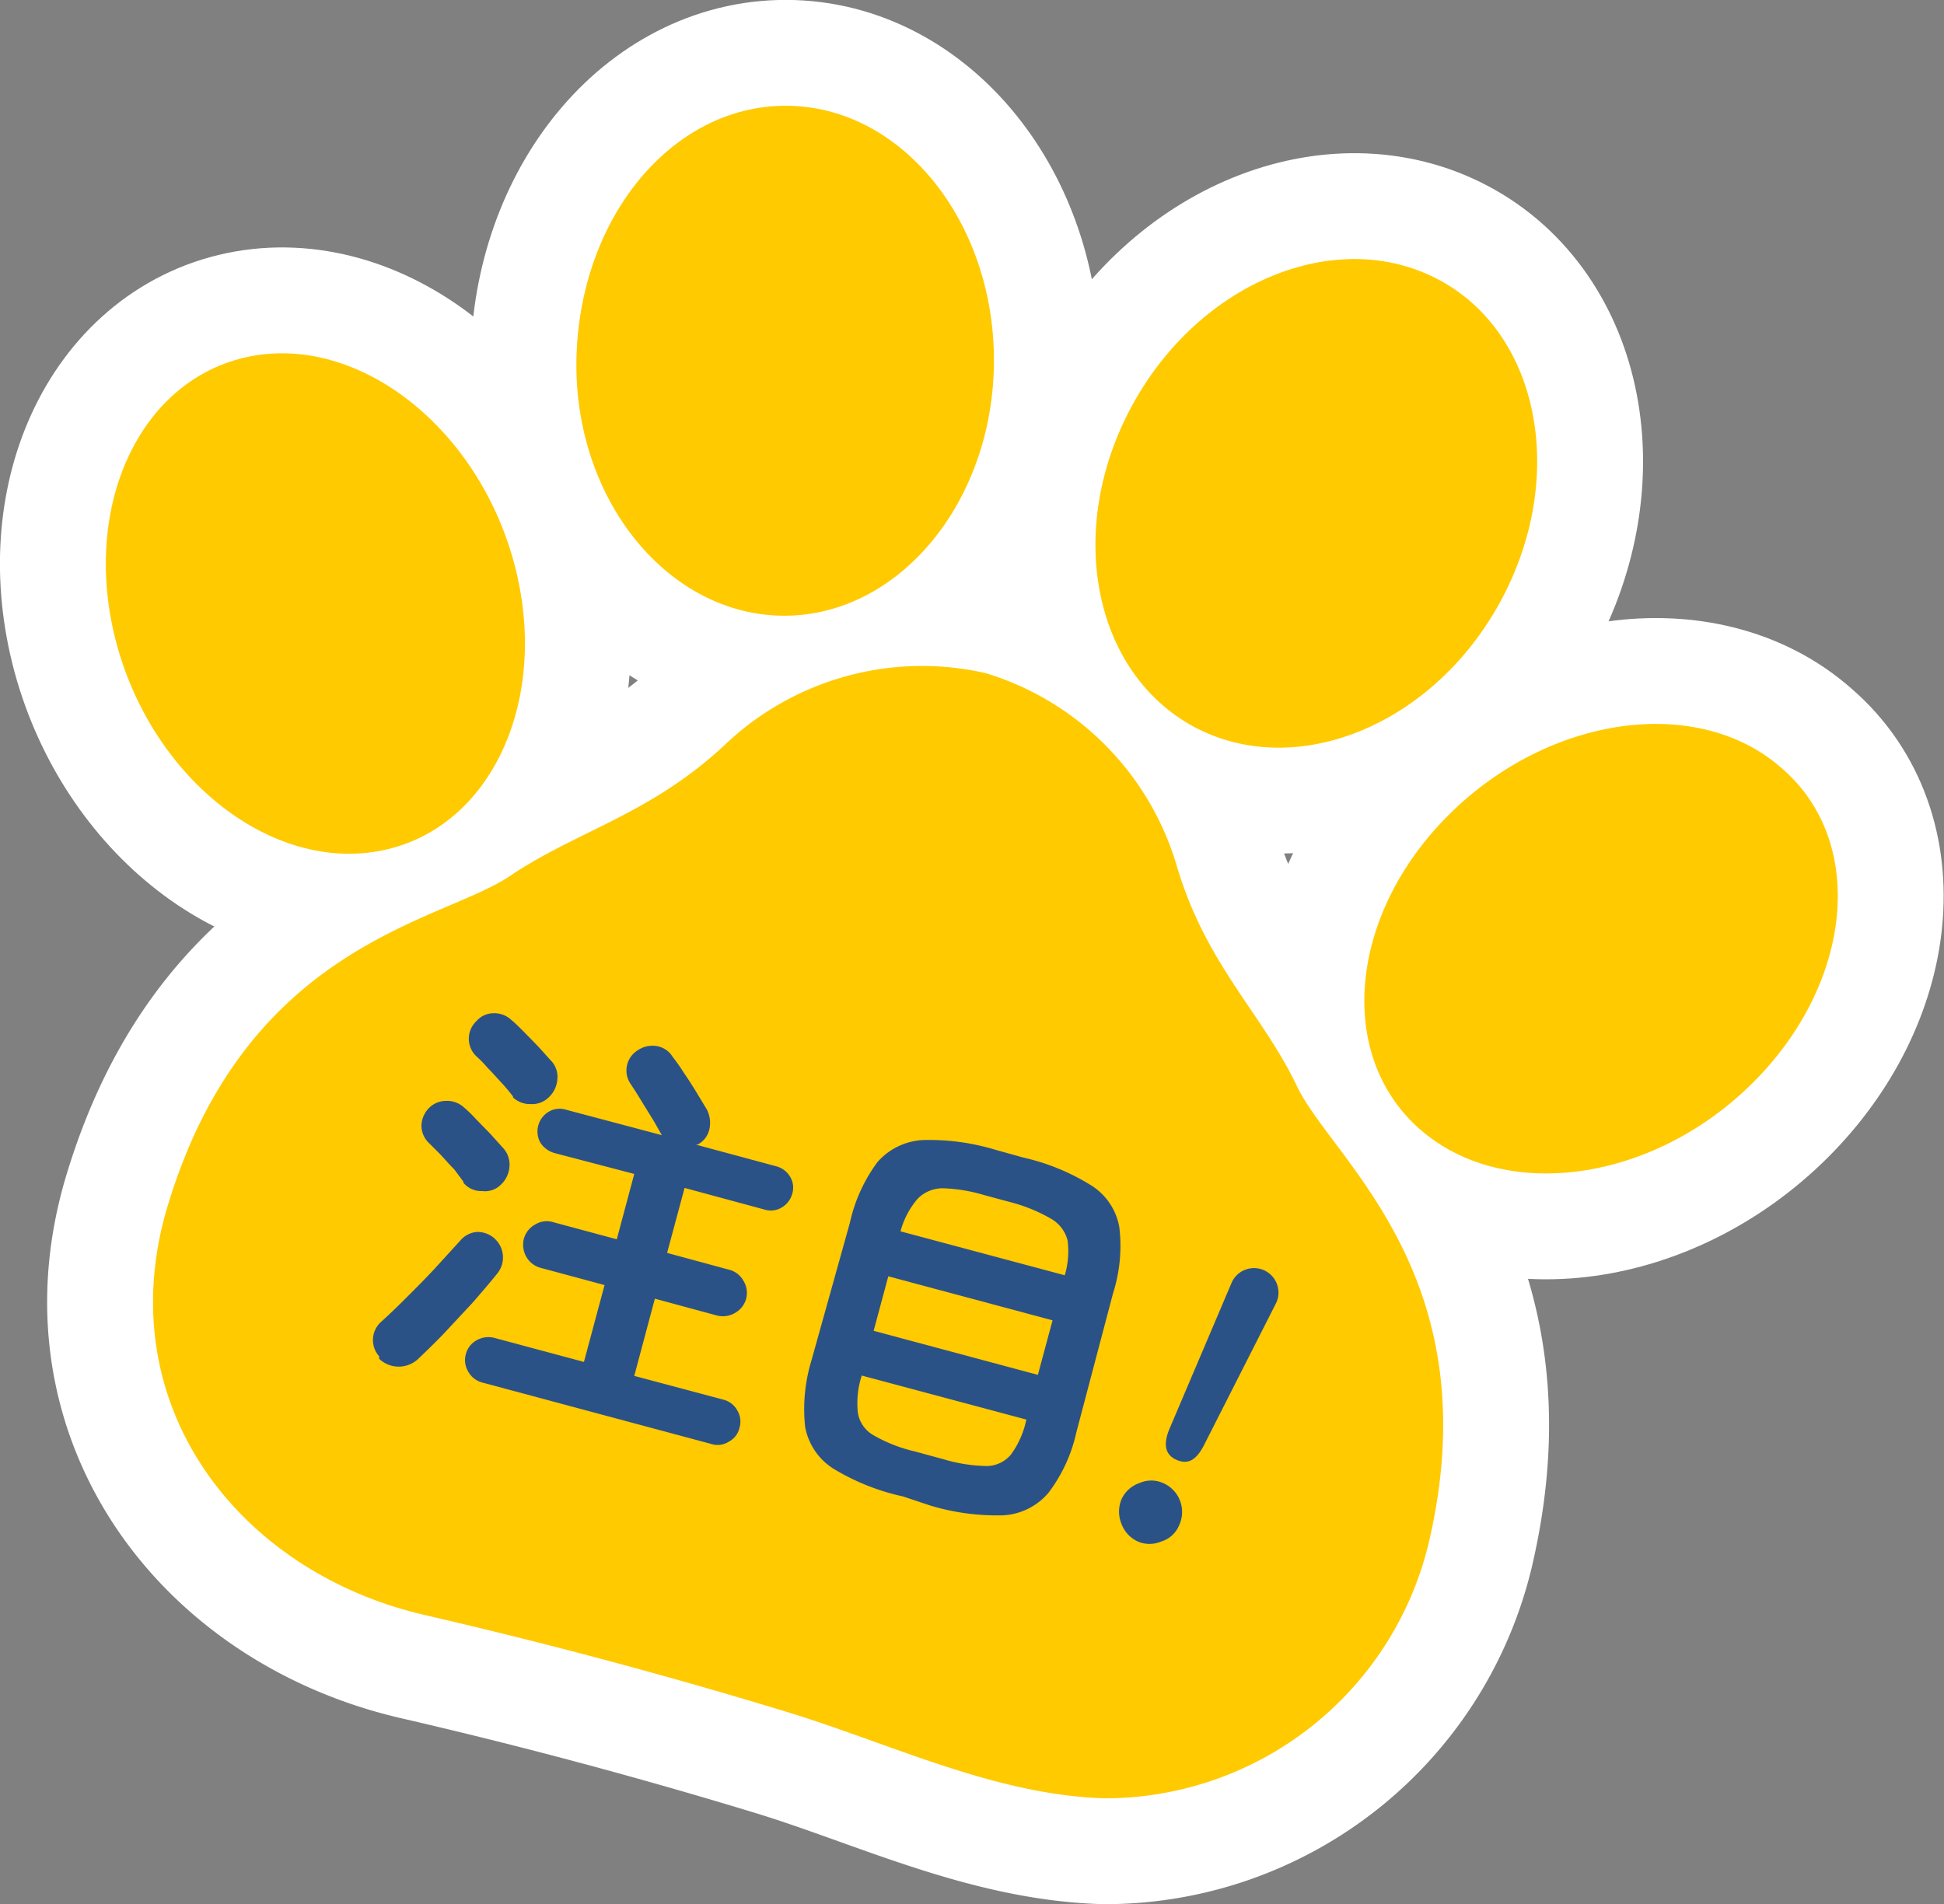 <svg xmlns="http://www.w3.org/2000/svg" viewBox="0 0 55.63 54.5"><rect x="0" y="0" width="55.63" height="54.5" fill="#808080" stroke="none"/><defs><style>.cls-1{fill:none;stroke:#fff;stroke-width:6.06px;}.cls-2{fill:#ffca00;}.cls-3{fill:#2b5287;}</style></defs><g id="レイヤー_2" data-name="レイヤー 2"><g id="デザイン"><path class="cls-1" d="M34.18,20.81c2.92,1.55,6.84-.06,8.76-3.6S44.07,9.54,41.16,8s-6.83.06-8.76,3.6S31.27,19.25,34.18,20.81Z"/><path class="cls-1" d="M51,22c-2.39-2.13-6.66-1.54-9.53,1.31s-3.25,6.88-.85,9,6.66,1.54,9.53-1.31S53.43,24.1,51,22Z"/><path class="cls-1" d="M28.44,10.53c.1-4-2.49-7.39-5.79-7.5s-6,3.06-6.15,7.09,2.49,7.39,5.78,7.5S28.34,14.55,28.44,10.53Z"/><path class="cls-1" d="M3.34,18.44c1.06,3.9,4.47,6.54,7.6,5.9s4.82-4.33,3.77-8.23-4.47-6.55-7.6-5.9S2.29,14.54,3.34,18.44Z"/><path class="cls-1" d="M37.13,31.12c-1-2.11-2.61-3.49-3.45-6.32a8.18,8.18,0,0,0-5.46-5.53,8.18,8.18,0,0,0-7.49,2.06c-2.15,2-4.21,2.44-6.15,3.75S7.06,27,4.8,34.51c-1.71,5.66,2,10.49,7.38,11.72q5.19,1.2,10.28,2.75c3,.91,6,2.4,9.16,2.49a9.53,9.53,0,0,0,9.26-7.29C42.68,36.55,38.15,33.22,37.13,31.12Z"/><path class="cls-2" d="M34.18,20.81c2.92,1.55,6.84-.06,8.76-3.6S44.07,9.54,41.16,8s-6.83.06-8.76,3.6S31.27,19.25,34.18,20.81Z"/><path class="cls-2" d="M51,22c-2.39-2.13-6.66-1.54-9.53,1.31s-3.25,6.88-.85,9,6.66,1.54,9.53-1.31S53.43,24.1,51,22Z"/><path class="cls-2" d="M28.44,10.53c.1-4-2.49-7.39-5.79-7.5s-6,3.06-6.15,7.09,2.49,7.39,5.78,7.5S28.34,14.55,28.44,10.53Z"/><path class="cls-2" d="M3.34,18.44c1.06,3.9,4.47,6.54,7.6,5.9s4.82-4.33,3.77-8.23-4.47-6.55-7.6-5.9S2.29,14.54,3.34,18.44Z"/><path class="cls-2" d="M37.13,31.12c-1-2.11-2.61-3.49-3.45-6.32a8.18,8.18,0,0,0-5.46-5.53,8.18,8.18,0,0,0-7.49,2.06c-2.15,2-4.21,2.44-6.15,3.75S7.06,27,4.8,34.51c-1.71,5.66,2,10.49,7.38,11.72q5.19,1.2,10.28,2.75c3,.91,6,2.4,9.16,2.49a9.53,9.53,0,0,0,9.26-7.29C42.68,36.55,38.15,33.22,37.13,31.12Z"/><path class="cls-3" d="M10.85,38.82a.7.7,0,0,1,.07-1c.2-.18.44-.41.7-.67s.54-.54.81-.83l.73-.8a.7.7,0,0,1,.49-.26.73.73,0,0,1,.58,1.19c-.2.25-.44.53-.71.84l-.82.88c-.28.29-.52.52-.73.72a.81.81,0,0,1-1.12,0Zm2.41-5L13,33.47c-.14-.14-.27-.29-.4-.43l-.34-.34a.69.69,0,0,1-.2-.48.74.74,0,0,1,.2-.49.68.68,0,0,1,.49-.22.71.71,0,0,1,.52.18,3.56,3.56,0,0,1,.35.34l.41.42.36.4a.7.7,0,0,1,.19.53.78.78,0,0,1-.25.53.64.64,0,0,1-.53.18A.66.66,0,0,1,13.26,33.85Zm.54,5.75a.65.65,0,0,1-.4-.31.64.64,0,0,1-.07-.5.63.63,0,0,1,.31-.4.68.68,0,0,1,.5-.07l2.57.69.59-2.2-1.82-.49a.67.67,0,0,1-.42-.32.7.7,0,0,1-.07-.51.66.66,0,0,1,.32-.41.63.63,0,0,1,.52-.07l1.82.49.5-1.87L15.86,33a.71.71,0,0,1-.4-.3.66.66,0,0,1,.24-.88.61.61,0,0,1,.49-.06l2.75.73,0,0-.24-.42-.34-.55c-.12-.2-.23-.37-.33-.52a.68.68,0,0,1,.22-.94.75.75,0,0,1,.54-.12.66.66,0,0,1,.46.31,5,5,0,0,1,.31.44c.13.19.26.39.38.59l.29.48a.84.84,0,0,1,.07.56.65.65,0,0,1-.34.44l-.05,0,2.3.62a.65.65,0,0,1,.4.3.6.6,0,0,1,.06.49.65.65,0,0,1-.3.39.6.6,0,0,1-.49.06L19.59,34l-.5,1.86,1.77.48a.65.65,0,0,1,.41.31.66.66,0,0,1,.08.53.67.67,0,0,1-.32.4.68.68,0,0,1-.52.07l-1.77-.48-.59,2.21,2.55.68a.63.63,0,0,1,.4.31.62.62,0,0,1,.06.5.59.59,0,0,1-.3.39.59.59,0,0,1-.5.07Zm.88-8.19c-.08-.1-.18-.23-.32-.38s-.26-.29-.4-.43a3.68,3.68,0,0,0-.33-.34.69.69,0,0,1,0-1,.65.65,0,0,1,.49-.23.71.71,0,0,1,.51.19c.1.08.22.2.36.34l.41.42.36.4a.66.66,0,0,1,.19.53.78.78,0,0,1-.25.53.68.68,0,0,1-.52.19A.71.71,0,0,1,14.68,31.41Z"/><path class="cls-3" d="M25.84,42.83a6.47,6.47,0,0,1-2-.8,1.8,1.8,0,0,1-.8-1.19,4.79,4.79,0,0,1,.18-1.9L24.32,35a4.56,4.56,0,0,1,.79-1.74,1.86,1.86,0,0,1,1.29-.63,6.52,6.52,0,0,1,2.09.28l.79.22a6.29,6.29,0,0,1,1.95.8,1.77,1.77,0,0,1,.8,1.19,4.46,4.46,0,0,1-.18,1.9L30.8,41a4.43,4.43,0,0,1-.8,1.73,1.83,1.83,0,0,1-1.28.64,6.58,6.58,0,0,1-2.1-.28Zm.33-1.29.81.22a4.63,4.63,0,0,0,1.24.2.91.91,0,0,0,.71-.33,2.57,2.57,0,0,0,.44-1h0l-4.71-1.26h0a2.54,2.54,0,0,0-.11,1.07.9.9,0,0,0,.45.64A4.29,4.29,0,0,0,26.17,41.54ZM25,38.09l4.7,1.26.42-1.56-4.7-1.26Zm.76-2.85,4.71,1.26a2.42,2.42,0,0,0,.08-1,1,1,0,0,0-.46-.61A4.66,4.66,0,0,0,29,34.43l-.82-.22a4.62,4.62,0,0,0-1.2-.2,1,1,0,0,0-.72.3A2.37,2.37,0,0,0,25.77,35.24Z"/><path class="cls-3" d="M32.56,44.12a.9.9,0,0,1-.47-.51.92.92,0,0,1,0-.69.87.87,0,0,1,.51-.47.83.83,0,0,1,.69,0,.9.9,0,0,1,.45,1.21.8.8,0,0,1-.51.46A.85.85,0,0,1,32.56,44.12Zm1.1-2.34c-.31-.14-.38-.43-.2-.87l1.79-4.21a.7.7,0,1,1,1.27.59l-2.07,4.08C34.23,41.79,34,41.93,33.66,41.78Z"/></g></g></svg>